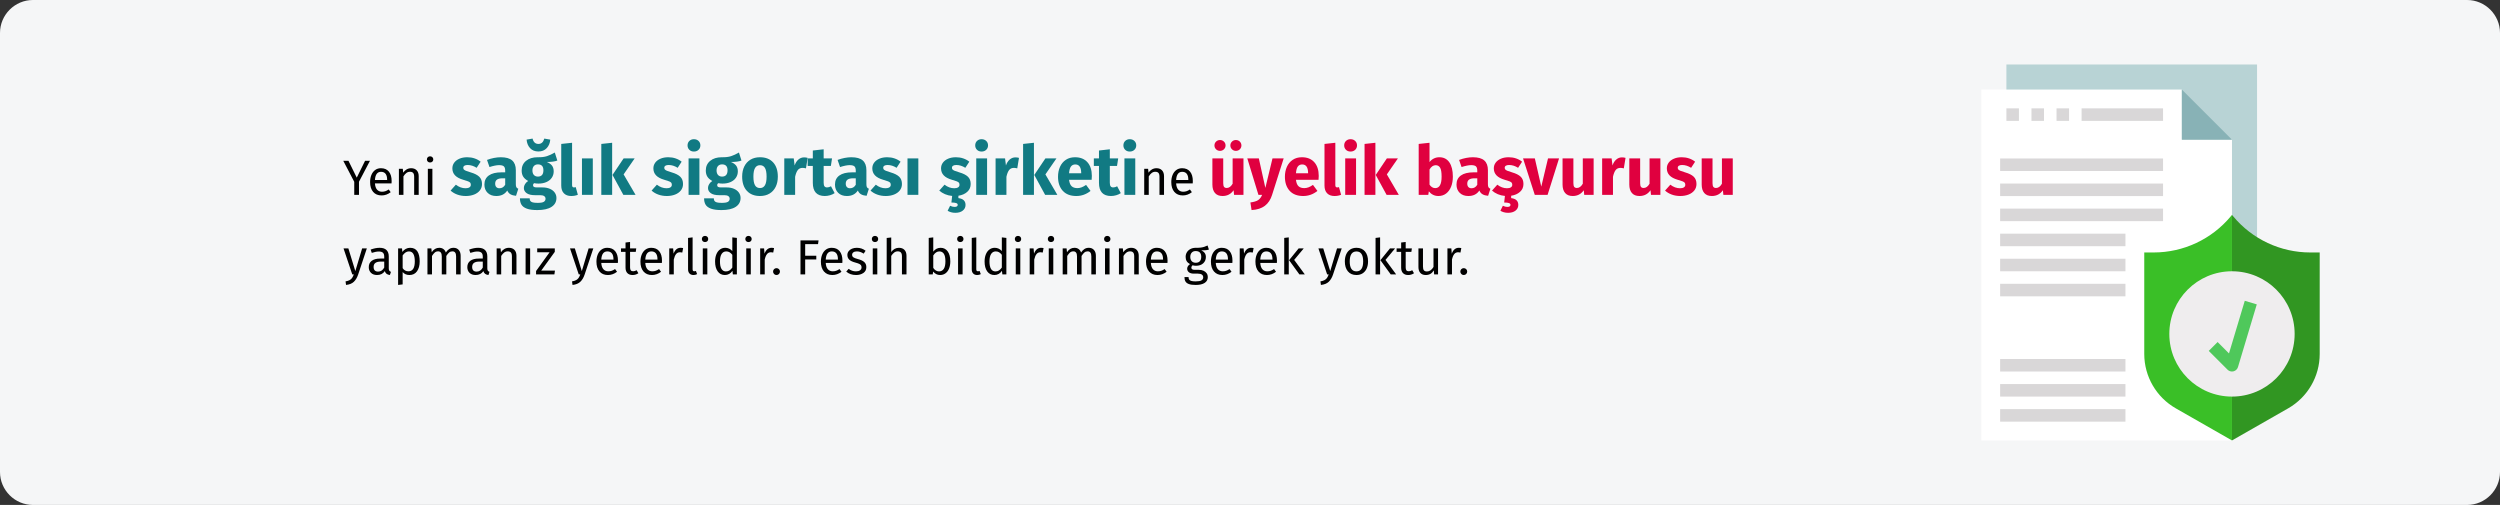 <?xml version="1.0" encoding="UTF-8"?>
<svg xmlns="http://www.w3.org/2000/svg" xmlns:xlink="http://www.w3.org/1999/xlink" width="911px" height="184px" viewBox="0 0 911 184" version="1.1">
  <rect x="0" y="0" width="911" height="184" fill="#333333" stroke="none"/>
  <title>krankenkasse-wechseln-wechsel-und-fristen-tr</title>
  <g id="Page-1" stroke="none" stroke-width="1" fill="none" fill-rule="evenodd">
    <g id="vorlage" transform="translate(1, -29331)" fill-rule="nonzero">
      <g id="krankenkasse-wechseln-wechsel-und-fristen-tr" transform="translate(-1, 29331)">
        <path d="M12,0 L899,0 C905.6,0 911,5.4 911,12 L911,172 C911,178.6 905.6,184 899,184 L12,184 C5.4,184 0,178.6 0,172 L0,12 C0,5.4 5.4,0 12,0 Z" id="path-1" fill="#F5F6F7"></path>
        <g id="document-2" transform="translate(722, 23.5)">
          <polygon id="Path" fill="#B8D3D5" points="9.133 0 100.467 0 100.467 125.583 9.133 125.583"></polygon>
          <polygon id="Path" fill="#FFFFFF" points="91.333 137 0 137 0 9.133 73.067 9.133 73.067 27.4 91.333 27.4"></polygon>
          <polygon id="Path" fill="#88B2B6" points="91.333 27.4 73.067 9.133 73.067 27.4"></polygon>
          <path d="M91.333,54.8 L91.795,55.355 C98.736,63.685 109.02,68.5 119.862,68.5 L123.3,68.5 L123.3,105.483 C123.3,113.678 118.909,121.243 111.794,125.307 L91.333,137" id="Path" fill="#319622"></path>
          <path d="M91.333,137 L70.873,125.307 C63.757,121.243 59.367,113.676 59.367,105.483 L59.367,68.5 L62.805,68.5 C73.646,68.5 83.93,63.685 90.872,55.355 L91.333,54.8" id="Path" fill="#3ABF27"></path>
          <path d="M114.167,98.183 C114.167,110.794 103.944,121.017 91.333,121.017 C78.723,121.017 68.5,110.794 68.5,98.183 C68.5,85.573 78.723,75.35 91.333,75.35 C103.944,75.35 114.167,85.573 114.167,98.183 Z" id="Path" fill="#EFEDEE"></path>
          <g id="Group" transform="translate(6.85, 15.983)">
            <path d="M84.483,95.9 C83.885,95.9 83.3,95.665 82.869,95.231 L76.019,88.381 L79.248,85.152 L83.394,89.299 L89.146,70.128 L93.521,71.439 L86.671,94.272 C86.438,95.042 85.821,95.635 85.041,95.832 C84.856,95.878 84.668,95.9 84.483,95.9 L84.483,95.9 Z" id="Path" fill="#4FC85B"></path>
            <polygon id="Path" fill="#D9D7D8" points="0 18.267 59.367 18.267 59.367 22.833 0 22.833"></polygon>
            <polygon id="Path" fill="#D9D7D8" points="0 27.4 59.367 27.4 59.367 31.967 0 31.967"></polygon>
            <polygon id="Path" fill="#D9D7D8" points="0 36.533 59.367 36.533 59.367 41.1 0 41.1"></polygon>
            <polygon id="Path" fill="#D9D7D8" points="0 45.667 45.667 45.667 45.667 50.233 0 50.233"></polygon>
            <polygon id="Path" fill="#D9D7D8" points="0 54.8 45.667 54.8 45.667 59.367 0 59.367"></polygon>
            <polygon id="Path" fill="#D9D7D8" points="0 63.933 45.667 63.933 45.667 68.5 0 68.5"></polygon>
            <polygon id="Path" fill="#D9D7D8" points="0 91.333 45.667 91.333 45.667 95.9 0 95.9"></polygon>
            <polygon id="Path" fill="#D9D7D8" points="0 100.467 45.667 100.467 45.667 105.033 0 105.033"></polygon>
            <polygon id="Path" fill="#D9D7D8" points="0 109.6 45.667 109.6 45.667 114.167 0 114.167"></polygon>
            <polygon id="Path" fill="#D9D7D8" points="2.283 0 6.85 0 6.85 4.567 2.283 4.567"></polygon>
            <polygon id="Path" fill="#D9D7D8" points="11.417 0 15.983 0 15.983 4.567 11.417 4.567"></polygon>
            <polygon id="Path" fill="#D9D7D8" points="20.55 0 25.117 0 25.117 4.567 20.55 4.567"></polygon>
            <polygon id="Path" fill="#D9D7D8" points="29.683 0 59.367 0 59.367 4.567 29.683 4.567"></polygon>
          </g>
        </g>
        <g id="Yeni-sağlık-sigortas" transform="translate(125.09, 50.5)">
          <polygon id="Path" fill="#000000" points="9.72 8.098 5.724 15.73 5.724 20.5 3.996 20.5 3.996 15.748 2.84217094e-14 8.098 1.89 8.098 4.914 14.236 7.938 8.098"></polygon>
          <path d="M17.622,15.478 C17.622,15.754 17.61,16.036 17.586,16.324 L11.538,16.324 C11.61,17.368 11.874,18.136 12.33,18.628 C12.786,19.12 13.374,19.366 14.094,19.366 C14.55,19.366 14.97,19.3 15.354,19.168 C15.738,19.036 16.14,18.826 16.56,18.538 L17.28,19.528 C16.272,20.32 15.168,20.716 13.968,20.716 C12.648,20.716 11.619,20.284 10.881,19.42 C10.143,18.556 9.774,17.368 9.774,15.856 C9.774,14.872 9.933,13.999 10.251,13.237 C10.569,12.475 11.025,11.878 11.619,11.446 C12.213,11.014 12.912,10.798 13.716,10.798 C14.976,10.798 15.942,11.212 16.614,12.04 C17.286,12.868 17.622,14.014 17.622,15.478 Z M15.984,14.992 C15.984,14.056 15.798,13.342 15.426,12.85 C15.054,12.358 14.496,12.112 13.752,12.112 C12.396,12.112 11.658,13.108 11.538,15.1 L15.984,15.1 L15.984,14.992 Z" id="Shape" fill="#000000"></path>
          <path d="M24.732,10.798 C25.596,10.798 26.271,11.056 26.757,11.572 C27.243,12.088 27.486,12.796 27.486,13.696 L27.486,20.5 L25.83,20.5 L25.83,13.93 C25.83,13.258 25.704,12.784 25.452,12.508 C25.2,12.232 24.828,12.094 24.336,12.094 C23.832,12.094 23.388,12.238 23.004,12.526 C22.62,12.814 22.26,13.228 21.924,13.768 L21.924,20.5 L20.268,20.5 L20.268,11.014 L21.69,11.014 L21.834,12.418 C22.17,11.914 22.587,11.518 23.085,11.23 C23.583,10.942 24.132,10.798 24.732,10.798 Z" id="Path" fill="#000000"></path>
          <path d="M32.472,11.014 L32.472,20.5 L30.816,20.5 L30.816,11.014 L32.472,11.014 Z M31.626,6.46 C31.974,6.46 32.256,6.568 32.472,6.784 C32.688,7 32.796,7.27 32.796,7.594 C32.796,7.918 32.688,8.185 32.472,8.395 C32.256,8.605 31.974,8.71 31.626,8.71 C31.29,8.71 31.014,8.605 30.798,8.395 C30.582,8.185 30.474,7.918 30.474,7.594 C30.474,7.27 30.582,7 30.798,6.784 C31.014,6.568 31.29,6.46 31.626,6.46 Z" id="Shape" fill="#000000"></path>
          <path d="M45.177,6.8 C46.127,6.8 47.019,6.942 47.852,7.225 C48.685,7.508 49.419,7.908 50.052,8.425 L48.602,10.65 C47.519,9.967 46.427,9.625 45.327,9.625 C44.81,9.625 44.414,9.713 44.139,9.887 C43.864,10.062 43.727,10.308 43.727,10.625 C43.727,10.875 43.789,11.079 43.914,11.238 C44.039,11.396 44.294,11.558 44.677,11.725 C45.06,11.892 45.652,12.092 46.452,12.325 C47.835,12.725 48.864,13.246 49.539,13.887 C50.215,14.529 50.552,15.417 50.552,16.55 C50.552,17.45 50.294,18.229 49.777,18.887 C49.26,19.546 48.552,20.05 47.652,20.4 C46.752,20.75 45.752,20.925 44.652,20.925 C43.535,20.925 42.498,20.75 41.539,20.4 C40.581,20.05 39.769,19.567 39.102,18.95 L41.027,16.8 C42.144,17.667 43.319,18.1 44.552,18.1 C45.152,18.1 45.623,17.992 45.965,17.775 C46.306,17.558 46.477,17.25 46.477,16.85 C46.477,16.533 46.41,16.283 46.277,16.1 C46.144,15.917 45.885,15.746 45.502,15.588 C45.119,15.429 44.51,15.233 43.677,15 C42.36,14.617 41.377,14.083 40.727,13.4 C40.077,12.717 39.752,11.867 39.752,10.85 C39.752,10.083 39.973,9.396 40.414,8.787 C40.856,8.179 41.489,7.696 42.315,7.338 C43.139,6.979 44.094,6.8 45.177,6.8 Z" id="Path" fill="#117A83"></path>
          <path d="M62.877,16.65 C62.877,17.15 62.948,17.517 63.09,17.75 C63.231,17.983 63.46,18.158 63.777,18.275 L62.952,20.85 C62.135,20.783 61.469,20.604 60.952,20.312 C60.435,20.021 60.035,19.558 59.752,18.925 C58.885,20.258 57.552,20.925 55.752,20.925 C54.435,20.925 53.385,20.542 52.602,19.775 C51.819,19.008 51.427,18.008 51.427,16.775 C51.427,15.325 51.96,14.217 53.027,13.45 C54.094,12.683 55.635,12.3 57.652,12.3 L59.002,12.3 L59.002,11.725 C59.002,10.942 58.835,10.404 58.502,10.113 C58.169,9.821 57.585,9.675 56.752,9.675 C56.319,9.675 55.794,9.738 55.177,9.863 C54.56,9.988 53.927,10.158 53.277,10.375 L52.377,7.775 C53.21,7.458 54.065,7.217 54.94,7.05 C55.815,6.883 56.627,6.8 57.377,6.8 C59.277,6.8 60.669,7.192 61.552,7.975 C62.435,8.758 62.877,9.933 62.877,11.5 L62.877,16.65 Z M56.902,18.1 C57.802,18.1 58.502,17.675 59.002,16.825 L59.002,14.475 L58.027,14.475 C57.127,14.475 56.456,14.633 56.014,14.95 C55.573,15.267 55.352,15.758 55.352,16.425 C55.352,16.958 55.489,17.371 55.764,17.663 C56.039,17.954 56.419,18.1 56.902,18.1 Z" id="Shape" fill="#117A83"></path>
          <path d="M78.002,8 C77.135,8.35 75.86,8.525 74.177,8.525 C75.044,8.892 75.677,9.342 76.077,9.875 C76.477,10.408 76.677,11.1 76.677,11.95 C76.677,12.8 76.452,13.562 76.002,14.238 C75.552,14.912 74.906,15.442 74.064,15.825 C73.223,16.208 72.235,16.4 71.102,16.4 C70.569,16.4 70.06,16.35 69.577,16.25 C69.444,16.317 69.34,16.421 69.264,16.562 C69.189,16.704 69.152,16.85 69.152,17 C69.152,17.25 69.248,17.446 69.439,17.587 C69.631,17.729 70.019,17.8 70.602,17.8 L72.602,17.8 C73.619,17.8 74.51,17.967 75.277,18.3 C76.044,18.633 76.635,19.092 77.052,19.675 C77.469,20.258 77.677,20.917 77.677,21.65 C77.677,23.033 77.081,24.113 75.889,24.887 C74.698,25.663 72.977,26.05 70.727,26.05 C69.11,26.05 67.835,25.879 66.902,25.538 C65.969,25.196 65.314,24.717 64.939,24.1 C64.564,23.483 64.377,22.708 64.377,21.775 L67.927,21.775 C67.927,22.175 68.006,22.492 68.165,22.725 C68.323,22.958 68.61,23.133 69.027,23.25 C69.444,23.367 70.044,23.425 70.827,23.425 C71.91,23.425 72.66,23.296 73.077,23.038 C73.494,22.779 73.702,22.408 73.702,21.925 C73.702,21.525 73.544,21.208 73.227,20.975 C72.91,20.742 72.435,20.625 71.802,20.625 L69.877,20.625 C68.51,20.625 67.49,20.379 66.814,19.887 C66.139,19.396 65.802,18.767 65.802,18 C65.802,17.517 65.944,17.046 66.227,16.587 C66.51,16.129 66.894,15.75 67.377,15.45 C66.544,15 65.939,14.471 65.564,13.863 C65.189,13.254 65.002,12.517 65.002,11.65 C65.002,10.167 65.535,8.988 66.602,8.113 C67.669,7.237 69.077,6.8 70.827,6.8 C72.16,6.833 73.29,6.7 74.215,6.4 C75.139,6.1 76.094,5.658 77.077,5.075 L78.002,8 Z M70.927,9.4 C70.31,9.4 69.823,9.596 69.465,9.988 C69.106,10.379 68.927,10.917 68.927,11.6 C68.927,12.317 69.106,12.871 69.465,13.262 C69.823,13.654 70.31,13.85 70.927,13.85 C71.577,13.85 72.073,13.658 72.415,13.275 C72.756,12.892 72.927,12.317 72.927,11.55 C72.927,10.117 72.26,9.4 70.927,9.4 Z M71.102,4.7 C69.835,4.7 68.827,4.296 68.077,3.487 C67.327,2.679 66.902,1.642 66.802,0.375 L68.977,0 C69.294,1.3 70.002,1.95 71.102,1.95 C72.185,1.95 72.902,1.3 73.252,0 L75.427,0.375 C75.327,1.625 74.898,2.658 74.139,3.475 C73.381,4.292 72.369,4.7 71.102,4.7 Z" id="Shape" fill="#117A83"></path>
          <path d="M83.077,20.925 C81.927,20.925 81.031,20.596 80.389,19.938 C79.748,19.279 79.427,18.342 79.427,17.125 L79.427,1.95 L83.377,1.525 L83.377,16.975 C83.377,17.525 83.602,17.8 84.052,17.8 C84.285,17.8 84.502,17.758 84.702,17.675 L85.477,20.475 C84.76,20.775 83.96,20.925 83.077,20.925 Z" id="Path" fill="#117A83"></path>
          <polygon id="Path" fill="#117A83" points="90.927 7.225 90.927 20.5 86.977 20.5 86.977 7.225"></polygon>
          <path d="M97.977,1.525 L97.977,20.5 L94.027,20.5 L94.027,1.95 L97.977,1.525 Z M106.177,7.225 L102.152,13.05 L106.502,20.5 L102.052,20.5 L98.102,13.25 L102.152,7.225 L106.177,7.225 Z" id="Shape" fill="#117A83"></path>
          <path d="M118.427,6.8 C119.377,6.8 120.269,6.942 121.102,7.225 C121.935,7.508 122.669,7.908 123.302,8.425 L121.852,10.65 C120.769,9.967 119.677,9.625 118.577,9.625 C118.06,9.625 117.665,9.713 117.389,9.887 C117.115,10.062 116.977,10.308 116.977,10.625 C116.977,10.875 117.04,11.079 117.165,11.238 C117.29,11.396 117.544,11.558 117.927,11.725 C118.31,11.892 118.902,12.092 119.702,12.325 C121.085,12.725 122.115,13.246 122.79,13.887 C123.465,14.529 123.802,15.417 123.802,16.55 C123.802,17.45 123.544,18.229 123.027,18.887 C122.51,19.546 121.802,20.05 120.902,20.4 C120.002,20.75 119.002,20.925 117.902,20.925 C116.785,20.925 115.748,20.75 114.79,20.4 C113.831,20.05 113.019,19.567 112.352,18.95 L114.277,16.8 C115.394,17.667 116.569,18.1 117.802,18.1 C118.402,18.1 118.873,17.992 119.215,17.775 C119.556,17.558 119.727,17.25 119.727,16.85 C119.727,16.533 119.66,16.283 119.527,16.1 C119.394,15.917 119.135,15.746 118.752,15.588 C118.369,15.429 117.76,15.233 116.927,15 C115.61,14.617 114.627,14.083 113.977,13.4 C113.327,12.717 113.002,11.867 113.002,10.85 C113.002,10.083 113.223,9.396 113.665,8.787 C114.106,8.179 114.74,7.696 115.564,7.338 C116.389,6.979 117.344,6.8 118.427,6.8 Z" id="Path" fill="#117A83"></path>
          <path d="M129.777,7.225 L129.777,20.5 L125.827,20.5 L125.827,7.225 L129.777,7.225 Z M127.777,0.225 C128.46,0.225 129.023,0.438 129.464,0.863 C129.906,1.288 130.127,1.825 130.127,2.475 C130.127,3.125 129.906,3.663 129.464,4.088 C129.023,4.513 128.46,4.725 127.777,4.725 C127.094,4.725 126.535,4.513 126.102,4.088 C125.669,3.663 125.452,3.125 125.452,2.475 C125.452,1.825 125.669,1.288 126.102,0.863 C126.535,0.438 127.094,0.225 127.777,0.225 Z" id="Shape" fill="#117A83"></path>
          <path d="M145.102,8 C144.235,8.35 142.96,8.525 141.277,8.525 C142.144,8.892 142.777,9.342 143.177,9.875 C143.577,10.408 143.777,11.1 143.777,11.95 C143.777,12.8 143.552,13.562 143.102,14.238 C142.652,14.912 142.006,15.442 141.165,15.825 C140.323,16.208 139.335,16.4 138.202,16.4 C137.669,16.4 137.16,16.35 136.677,16.25 C136.544,16.317 136.44,16.421 136.364,16.562 C136.29,16.704 136.252,16.85 136.252,17 C136.252,17.25 136.348,17.446 136.54,17.587 C136.731,17.729 137.119,17.8 137.702,17.8 L139.702,17.8 C140.719,17.8 141.61,17.967 142.377,18.3 C143.144,18.633 143.735,19.092 144.152,19.675 C144.569,20.258 144.777,20.917 144.777,21.65 C144.777,23.033 144.181,24.113 142.989,24.887 C141.798,25.663 140.077,26.05 137.827,26.05 C136.21,26.05 134.935,25.879 134.002,25.538 C133.069,25.196 132.415,24.717 132.04,24.1 C131.665,23.483 131.477,22.708 131.477,21.775 L135.027,21.775 C135.027,22.175 135.106,22.492 135.264,22.725 C135.423,22.958 135.71,23.133 136.127,23.25 C136.544,23.367 137.144,23.425 137.927,23.425 C139.01,23.425 139.76,23.296 140.177,23.038 C140.594,22.779 140.802,22.408 140.802,21.925 C140.802,21.525 140.644,21.208 140.327,20.975 C140.01,20.742 139.535,20.625 138.902,20.625 L136.977,20.625 C135.61,20.625 134.589,20.379 133.915,19.887 C133.239,19.396 132.902,18.767 132.902,18 C132.902,17.517 133.044,17.046 133.327,16.587 C133.61,16.129 133.994,15.75 134.477,15.45 C133.644,15 133.04,14.471 132.665,13.863 C132.29,13.254 132.102,12.517 132.102,11.65 C132.102,10.167 132.635,8.988 133.702,8.113 C134.769,7.237 136.177,6.8 137.927,6.8 C139.26,6.833 140.389,6.7 141.315,6.4 C142.239,6.1 143.194,5.658 144.177,5.075 L145.102,8 Z M138.027,9.4 C137.41,9.4 136.923,9.596 136.565,9.988 C136.206,10.379 136.027,10.917 136.027,11.6 C136.027,12.317 136.206,12.871 136.565,13.262 C136.923,13.654 137.41,13.85 138.027,13.85 C138.677,13.85 139.173,13.658 139.514,13.275 C139.856,12.892 140.027,12.317 140.027,11.55 C140.027,10.117 139.36,9.4 138.027,9.4 Z" id="Shape" fill="#117A83"></path>
          <path d="M151.852,6.8 C153.885,6.8 155.477,7.421 156.627,8.662 C157.777,9.904 158.352,11.642 158.352,13.875 C158.352,15.292 158.089,16.529 157.565,17.587 C157.04,18.646 156.29,19.467 155.315,20.05 C154.339,20.633 153.185,20.925 151.852,20.925 C149.835,20.925 148.248,20.304 147.089,19.062 C145.931,17.821 145.352,16.083 145.352,13.85 C145.352,12.433 145.614,11.196 146.139,10.137 C146.665,9.079 147.415,8.258 148.389,7.675 C149.364,7.092 150.519,6.8 151.852,6.8 Z M151.852,9.7 C151.052,9.7 150.452,10.037 150.052,10.713 C149.652,11.387 149.452,12.433 149.452,13.85 C149.452,15.3 149.648,16.358 150.04,17.025 C150.431,17.692 151.035,18.025 151.852,18.025 C152.652,18.025 153.252,17.688 153.652,17.012 C154.052,16.337 154.252,15.292 154.252,13.875 C154.252,12.425 154.056,11.367 153.665,10.7 C153.273,10.033 152.669,9.7 151.852,9.7 Z" id="Shape" fill="#117A83"></path>
          <path d="M167.902,6.85 C168.385,6.85 168.827,6.908 169.227,7.025 L168.602,10.85 C168.102,10.733 167.702,10.675 167.402,10.675 C166.619,10.675 166.023,10.946 165.614,11.488 C165.206,12.029 164.885,12.842 164.652,13.925 L164.652,20.5 L160.702,20.5 L160.702,7.225 L164.152,7.225 L164.477,9.8 C164.777,8.883 165.231,8.162 165.839,7.638 C166.448,7.112 167.135,6.85 167.902,6.85 Z" id="Path" fill="#117A83"></path>
          <path d="M179.052,19.875 C178.569,20.208 178.006,20.467 177.364,20.65 C176.723,20.833 176.085,20.925 175.452,20.925 C172.552,20.908 171.102,19.308 171.102,16.125 L171.102,9.975 L169.227,9.975 L169.227,7.225 L171.102,7.225 L171.102,4.35 L175.052,3.9 L175.052,7.225 L178.102,7.225 L177.677,9.975 L175.052,9.975 L175.052,16.075 C175.052,16.692 175.152,17.133 175.352,17.4 C175.552,17.667 175.869,17.8 176.302,17.8 C176.752,17.8 177.227,17.658 177.727,17.375 L179.052,19.875 Z" id="Path" fill="#117A83"></path>
          <path d="M190.627,16.65 C190.627,17.15 190.698,17.517 190.839,17.75 C190.981,17.983 191.21,18.158 191.527,18.275 L190.702,20.85 C189.885,20.783 189.219,20.604 188.702,20.312 C188.185,20.021 187.785,19.558 187.502,18.925 C186.635,20.258 185.302,20.925 183.502,20.925 C182.185,20.925 181.135,20.542 180.352,19.775 C179.569,19.008 179.177,18.008 179.177,16.775 C179.177,15.325 179.71,14.217 180.777,13.45 C181.844,12.683 183.385,12.3 185.402,12.3 L186.752,12.3 L186.752,11.725 C186.752,10.942 186.585,10.404 186.252,10.113 C185.919,9.821 185.335,9.675 184.502,9.675 C184.069,9.675 183.544,9.738 182.927,9.863 C182.31,9.988 181.677,10.158 181.027,10.375 L180.127,7.775 C180.96,7.458 181.815,7.217 182.69,7.05 C183.565,6.883 184.377,6.8 185.127,6.8 C187.027,6.8 188.419,7.192 189.302,7.975 C190.185,8.758 190.627,9.933 190.627,11.5 L190.627,16.65 Z M184.652,18.1 C185.552,18.1 186.252,17.675 186.752,16.825 L186.752,14.475 L185.777,14.475 C184.877,14.475 184.206,14.633 183.764,14.95 C183.323,15.267 183.102,15.758 183.102,16.425 C183.102,16.958 183.239,17.371 183.514,17.663 C183.79,17.954 184.169,18.1 184.652,18.1 Z" id="Shape" fill="#117A83"></path>
          <path d="M198.202,6.8 C199.152,6.8 200.044,6.942 200.877,7.225 C201.71,7.508 202.444,7.908 203.077,8.425 L201.627,10.65 C200.544,9.967 199.452,9.625 198.352,9.625 C197.835,9.625 197.44,9.713 197.165,9.887 C196.889,10.062 196.752,10.308 196.752,10.625 C196.752,10.875 196.815,11.079 196.94,11.238 C197.065,11.396 197.319,11.558 197.702,11.725 C198.085,11.892 198.677,12.092 199.477,12.325 C200.86,12.725 201.889,13.246 202.565,13.887 C203.239,14.529 203.577,15.417 203.577,16.55 C203.577,17.45 203.319,18.229 202.802,18.887 C202.285,19.546 201.577,20.05 200.677,20.4 C199.777,20.75 198.777,20.925 197.677,20.925 C196.56,20.925 195.523,20.75 194.565,20.4 C193.606,20.05 192.794,19.567 192.127,18.95 L194.052,16.8 C195.169,17.667 196.344,18.1 197.577,18.1 C198.177,18.1 198.648,17.992 198.989,17.775 C199.331,17.558 199.502,17.25 199.502,16.85 C199.502,16.533 199.435,16.283 199.302,16.1 C199.169,15.917 198.91,15.746 198.527,15.588 C198.144,15.429 197.535,15.233 196.702,15 C195.385,14.617 194.402,14.083 193.752,13.4 C193.102,12.717 192.777,11.867 192.777,10.85 C192.777,10.083 192.998,9.396 193.44,8.787 C193.881,8.179 194.514,7.696 195.339,7.338 C196.165,6.979 197.119,6.8 198.202,6.8 Z" id="Path" fill="#117A83"></path>
          <polygon id="Path" fill="#117A83" points="209.552 7.225 209.552 20.5 205.602 20.5 205.602 7.225"></polygon>
          <path d="M228.627,16.55 C228.627,17.7 228.214,18.65 227.389,19.4 C226.565,20.15 225.485,20.625 224.152,20.825 L224.152,21.7 C225.035,21.8 225.69,22.062 226.114,22.488 C226.54,22.913 226.752,23.475 226.752,24.175 C226.752,25.025 226.415,25.717 225.739,26.25 C225.065,26.783 224.16,27.05 223.027,27.05 C222.46,27.05 221.935,26.979 221.452,26.837 C220.969,26.696 220.56,26.517 220.227,26.3 L221.127,24.475 C221.694,24.758 222.227,24.9 222.727,24.9 C223.51,24.9 223.902,24.65 223.902,24.15 C223.902,23.85 223.719,23.633 223.352,23.5 C222.985,23.367 222.402,23.3 221.602,23.3 L221.877,20.9 C220.944,20.817 220.077,20.604 219.277,20.262 C218.477,19.921 217.777,19.483 217.177,18.95 L219.102,16.8 C220.219,17.667 221.394,18.1 222.627,18.1 C223.227,18.1 223.698,17.992 224.04,17.775 C224.381,17.558 224.552,17.25 224.552,16.85 C224.552,16.533 224.485,16.283 224.352,16.1 C224.219,15.917 223.96,15.746 223.577,15.588 C223.194,15.429 222.585,15.233 221.752,15 C220.435,14.617 219.452,14.083 218.802,13.4 C218.152,12.717 217.827,11.867 217.827,10.85 C217.827,10.083 218.048,9.396 218.489,8.787 C218.931,8.179 219.565,7.696 220.389,7.338 C221.214,6.979 222.169,6.8 223.252,6.8 C224.202,6.8 225.094,6.942 225.927,7.225 C226.76,7.508 227.494,7.908 228.127,8.425 L226.677,10.65 C225.594,9.967 224.502,9.625 223.402,9.625 C222.885,9.625 222.489,9.713 222.214,9.887 C221.94,10.062 221.802,10.308 221.802,10.625 C221.802,10.875 221.864,11.079 221.989,11.238 C222.114,11.396 222.369,11.558 222.752,11.725 C223.135,11.892 223.727,12.092 224.527,12.325 C225.91,12.725 226.94,13.246 227.614,13.887 C228.29,14.529 228.627,15.417 228.627,16.55 Z" id="Path" fill="#117A83"></path>
          <path d="M234.602,7.225 L234.602,20.5 L230.652,20.5 L230.652,7.225 L234.602,7.225 Z M232.602,0.225 C233.285,0.225 233.848,0.438 234.29,0.863 C234.731,1.288 234.952,1.825 234.952,2.475 C234.952,3.125 234.731,3.663 234.29,4.088 C233.848,4.513 233.285,4.725 232.602,4.725 C231.919,4.725 231.36,4.513 230.927,4.088 C230.494,3.663 230.277,3.125 230.277,2.475 C230.277,1.825 230.494,1.288 230.927,0.863 C231.36,0.438 231.919,0.225 232.602,0.225 Z" id="Shape" fill="#117A83"></path>
          <path d="M244.902,6.85 C245.385,6.85 245.827,6.908 246.227,7.025 L245.602,10.85 C245.102,10.733 244.702,10.675 244.402,10.675 C243.619,10.675 243.023,10.946 242.614,11.488 C242.206,12.029 241.885,12.842 241.652,13.925 L241.652,20.5 L237.702,20.5 L237.702,7.225 L241.152,7.225 L241.477,9.8 C241.777,8.883 242.231,8.162 242.839,7.638 C243.448,7.112 244.135,6.85 244.902,6.85 Z" id="Path" fill="#117A83"></path>
          <path d="M251.677,1.525 L251.677,20.5 L247.727,20.5 L247.727,1.95 L251.677,1.525 Z M259.877,7.225 L255.852,13.05 L260.202,20.5 L255.752,20.5 L251.802,13.25 L255.852,7.225 L259.877,7.225 Z" id="Shape" fill="#117A83"></path>
          <path d="M272.777,13.6 C272.777,14.15 272.752,14.625 272.702,15.025 L264.477,15.025 C264.61,16.142 264.927,16.925 265.427,17.375 C265.927,17.825 266.619,18.05 267.502,18.05 C268.035,18.05 268.552,17.954 269.052,17.762 C269.552,17.571 270.094,17.275 270.677,16.875 L272.302,19.075 C270.752,20.308 269.027,20.925 267.127,20.925 C264.977,20.925 263.327,20.292 262.177,19.025 C261.027,17.758 260.452,16.058 260.452,13.925 C260.452,12.575 260.694,11.363 261.177,10.287 C261.66,9.213 262.369,8.363 263.302,7.737 C264.235,7.112 265.352,6.8 266.652,6.8 C268.569,6.8 270.069,7.4 271.152,8.6 C272.235,9.8 272.777,11.467 272.777,13.6 Z M268.902,12.475 C268.869,10.442 268.152,9.425 266.752,9.425 C266.069,9.425 265.539,9.675 265.164,10.175 C264.789,10.675 264.56,11.5 264.477,12.65 L268.902,12.65 L268.902,12.475 Z" id="Shape" fill="#117A83"></path>
          <path d="M283.327,19.875 C282.844,20.208 282.281,20.467 281.639,20.65 C280.998,20.833 280.36,20.925 279.727,20.925 C276.827,20.908 275.377,19.308 275.377,16.125 L275.377,9.975 L273.502,9.975 L273.502,7.225 L275.377,7.225 L275.377,4.35 L279.327,3.9 L279.327,7.225 L282.377,7.225 L281.952,9.975 L279.327,9.975 L279.327,16.075 C279.327,16.692 279.427,17.133 279.627,17.4 C279.827,17.667 280.144,17.8 280.577,17.8 C281.027,17.8 281.502,17.658 282.002,17.375 L283.327,19.875 Z" id="Path" fill="#117A83"></path>
          <path d="M288.602,7.225 L288.602,20.5 L284.652,20.5 L284.652,7.225 L288.602,7.225 Z M286.602,0.225 C287.285,0.225 287.848,0.438 288.289,0.863 C288.731,1.288 288.952,1.825 288.952,2.475 C288.952,3.125 288.731,3.663 288.289,4.088 C287.848,4.513 287.285,4.725 286.602,4.725 C285.919,4.725 285.36,4.513 284.927,4.088 C284.494,3.663 284.277,3.125 284.277,2.475 C284.277,1.825 284.494,1.288 284.927,0.863 C285.36,0.438 285.919,0.225 286.602,0.225 Z" id="Shape" fill="#117A83"></path>
          <path d="M296.326,10.798 C297.19,10.798 297.865,11.056 298.351,11.572 C298.837,12.088 299.08,12.796 299.08,13.696 L299.08,20.5 L297.424,20.5 L297.424,13.93 C297.424,13.258 297.298,12.784 297.046,12.508 C296.794,12.232 296.422,12.094 295.93,12.094 C295.426,12.094 294.982,12.238 294.598,12.526 C294.214,12.814 293.854,13.228 293.518,13.768 L293.518,20.5 L291.862,20.5 L291.862,11.014 L293.284,11.014 L293.428,12.418 C293.764,11.914 294.181,11.518 294.679,11.23 C295.177,10.942 295.726,10.798 296.326,10.798 Z" id="Path" fill="#000000"></path>
          <path d="M309.574,15.478 C309.574,15.754 309.562,16.036 309.538,16.324 L303.49,16.324 C303.562,17.368 303.826,18.136 304.282,18.628 C304.738,19.12 305.326,19.366 306.046,19.366 C306.502,19.366 306.922,19.3 307.306,19.168 C307.69,19.036 308.092,18.826 308.512,18.538 L309.232,19.528 C308.224,20.32 307.12,20.716 305.92,20.716 C304.6,20.716 303.571,20.284 302.833,19.42 C302.095,18.556 301.726,17.368 301.726,15.856 C301.726,14.872 301.885,13.999 302.203,13.237 C302.521,12.475 302.977,11.878 303.571,11.446 C304.165,11.014 304.864,10.798 305.668,10.798 C306.928,10.798 307.894,11.212 308.566,12.04 C309.238,12.868 309.574,14.014 309.574,15.478 Z M307.936,14.992 C307.936,14.056 307.75,13.342 307.378,12.85 C307.006,12.358 306.448,12.112 305.704,12.112 C304.348,12.112 303.61,13.108 303.49,15.1 L307.936,15.1 L307.936,14.992 Z" id="Shape" fill="#000000"></path>
          <path d="M328.03,20.5 L324.605,20.5 L324.43,18.825 C323.463,20.225 322.122,20.925 320.405,20.925 C319.188,20.925 318.267,20.558 317.642,19.825 C317.017,19.092 316.705,18.067 316.705,16.75 L316.705,7.225 L320.655,7.225 L320.655,16.25 C320.655,16.9 320.759,17.354 320.967,17.613 C321.176,17.871 321.497,18 321.93,18 C322.763,18 323.48,17.483 324.08,16.45 L324.08,7.225 L328.03,7.225 L328.03,20.5 Z M319.48,0.525 C320.047,0.525 320.526,0.717 320.918,1.1 C321.309,1.483 321.505,1.95 321.505,2.5 C321.505,3.05 321.309,3.517 320.918,3.9 C320.526,4.283 320.047,4.475 319.48,4.475 C318.913,4.475 318.434,4.283 318.043,3.9 C317.651,3.517 317.455,3.05 317.455,2.5 C317.455,1.95 317.651,1.483 318.043,1.1 C318.434,0.717 318.913,0.525 319.48,0.525 Z M325.255,0.525 C325.838,0.525 326.322,0.717 326.705,1.1 C327.088,1.483 327.28,1.95 327.28,2.5 C327.28,3.05 327.088,3.517 326.705,3.9 C326.322,4.283 325.838,4.475 325.255,4.475 C324.705,4.475 324.234,4.283 323.842,3.9 C323.451,3.517 323.255,3.05 323.255,2.5 C323.255,1.95 323.451,1.483 323.842,1.1 C324.234,0.717 324.705,0.525 325.255,0.525 Z" id="Shape" fill="#E0003F"></path>
          <path d="M338.455,20.525 C337.922,22.242 337.051,23.562 335.842,24.488 C334.634,25.413 333.013,25.933 330.98,26.05 L330.555,23.275 C331.822,23.108 332.759,22.825 333.368,22.425 C333.976,22.025 334.463,21.383 334.83,20.5 L333.48,20.5 L329.43,7.225 L333.63,7.225 L336.005,17.975 L338.605,7.225 L342.68,7.225 L338.455,20.525 Z" id="Path" fill="#E0003F"></path>
          <path d="M355.455,13.6 C355.455,14.15 355.43,14.625 355.38,15.025 L347.155,15.025 C347.288,16.142 347.605,16.925 348.105,17.375 C348.605,17.825 349.297,18.05 350.18,18.05 C350.713,18.05 351.23,17.954 351.73,17.762 C352.23,17.571 352.772,17.275 353.355,16.875 L354.98,19.075 C353.43,20.308 351.705,20.925 349.805,20.925 C347.655,20.925 346.005,20.292 344.855,19.025 C343.705,17.758 343.13,16.058 343.13,13.925 C343.13,12.575 343.372,11.363 343.855,10.287 C344.338,9.213 345.047,8.363 345.98,7.737 C346.913,7.112 348.03,6.8 349.33,6.8 C351.247,6.8 352.747,7.4 353.83,8.6 C354.913,9.8 355.455,11.467 355.455,13.6 Z M351.58,12.475 C351.547,10.442 350.83,9.425 349.43,9.425 C348.747,9.425 348.217,9.675 347.842,10.175 C347.467,10.675 347.238,11.5 347.155,12.65 L351.58,12.65 L351.58,12.475 Z" id="Shape" fill="#E0003F"></path>
          <path d="M361.205,20.925 C360.055,20.925 359.159,20.596 358.517,19.938 C357.876,19.279 357.555,18.342 357.555,17.125 L357.555,1.95 L361.505,1.525 L361.505,16.975 C361.505,17.525 361.73,17.8 362.18,17.8 C362.413,17.8 362.63,17.758 362.83,17.675 L363.605,20.475 C362.888,20.775 362.088,20.925 361.205,20.925 Z" id="Path" fill="#E0003F"></path>
          <path d="M369.055,7.225 L369.055,20.5 L365.105,20.5 L365.105,7.225 L369.055,7.225 Z M367.055,0.225 C367.738,0.225 368.301,0.438 368.743,0.863 C369.184,1.288 369.405,1.825 369.405,2.475 C369.405,3.125 369.184,3.663 368.743,4.088 C368.301,4.513 367.738,4.725 367.055,4.725 C366.372,4.725 365.813,4.513 365.38,4.088 C364.947,3.663 364.73,3.125 364.73,2.475 C364.73,1.825 364.947,1.288 365.38,0.863 C365.813,0.438 366.372,0.225 367.055,0.225 Z" id="Shape" fill="#E0003F"></path>
          <path d="M376.105,1.525 L376.105,20.5 L372.155,20.5 L372.155,1.95 L376.105,1.525 Z M384.305,7.225 L380.28,13.05 L384.63,20.5 L380.18,20.5 L376.23,13.25 L380.28,7.225 L384.305,7.225 Z" id="Shape" fill="#E0003F"></path>
          <path d="M399.405,6.8 C400.988,6.8 402.205,7.421 403.055,8.662 C403.905,9.904 404.33,11.642 404.33,13.875 C404.33,15.242 404.118,16.458 403.692,17.525 C403.267,18.592 402.659,19.425 401.868,20.025 C401.076,20.625 400.138,20.925 399.055,20.925 C398.338,20.925 397.684,20.775 397.092,20.475 C396.501,20.175 395.997,19.758 395.58,19.225 L395.38,20.5 L391.88,20.5 L391.88,1.95 L395.83,1.525 L395.83,8.575 C396.23,8.025 396.743,7.592 397.368,7.275 C397.993,6.958 398.672,6.8 399.405,6.8 Z M397.905,18.05 C399.455,18.05 400.23,16.658 400.23,13.875 C400.23,12.292 400.047,11.2 399.68,10.6 C399.313,10 398.78,9.7 398.08,9.7 C397.197,9.7 396.447,10.217 395.83,11.25 L395.83,16.775 C396.08,17.175 396.384,17.488 396.743,17.712 C397.101,17.938 397.488,18.05 397.905,18.05 Z" id="Shape" fill="#E0003F"></path>
          <path d="M417.105,16.65 C417.105,17.15 417.176,17.517 417.317,17.75 C417.459,17.983 417.688,18.158 418.005,18.275 L417.18,20.85 C416.363,20.783 415.697,20.604 415.18,20.312 C414.663,20.021 414.263,19.558 413.98,18.925 C413.113,20.258 411.78,20.925 409.98,20.925 C408.663,20.925 407.613,20.542 406.83,19.775 C406.047,19.008 405.655,18.008 405.655,16.775 C405.655,15.325 406.188,14.217 407.255,13.45 C408.322,12.683 409.863,12.3 411.88,12.3 L413.23,12.3 L413.23,11.725 C413.23,10.942 413.063,10.404 412.73,10.113 C412.397,9.821 411.813,9.675 410.98,9.675 C410.547,9.675 410.022,9.738 409.405,9.863 C408.788,9.988 408.155,10.158 407.505,10.375 L406.605,7.775 C407.438,7.458 408.293,7.217 409.168,7.05 C410.043,6.883 410.855,6.8 411.605,6.8 C413.505,6.8 414.897,7.192 415.78,7.975 C416.663,8.758 417.105,9.933 417.105,11.5 L417.105,16.65 Z M411.13,18.1 C412.03,18.1 412.73,17.675 413.23,16.825 L413.23,14.475 L412.255,14.475 C411.355,14.475 410.684,14.633 410.243,14.95 C409.801,15.267 409.58,15.758 409.58,16.425 C409.58,16.958 409.717,17.371 409.993,17.663 C410.267,17.954 410.647,18.1 411.13,18.1 Z" id="Shape" fill="#E0003F"></path>
          <path d="M430.055,16.55 C430.055,17.7 429.642,18.65 428.817,19.4 C427.993,20.15 426.913,20.625 425.58,20.825 L425.58,21.7 C426.463,21.8 427.118,22.062 427.543,22.488 C427.967,22.913 428.18,23.475 428.18,24.175 C428.18,25.025 427.842,25.717 427.168,26.25 C426.493,26.783 425.588,27.05 424.455,27.05 C423.888,27.05 423.363,26.979 422.88,26.837 C422.397,26.696 421.988,26.517 421.655,26.3 L422.555,24.475 C423.122,24.758 423.655,24.9 424.155,24.9 C424.938,24.9 425.33,24.65 425.33,24.15 C425.33,23.85 425.147,23.633 424.78,23.5 C424.413,23.367 423.83,23.3 423.03,23.3 L423.305,20.9 C422.372,20.817 421.505,20.604 420.705,20.262 C419.905,19.921 419.205,19.483 418.605,18.95 L420.53,16.8 C421.647,17.667 422.822,18.1 424.055,18.1 C424.655,18.1 425.126,17.992 425.467,17.775 C425.809,17.558 425.98,17.25 425.98,16.85 C425.98,16.533 425.913,16.283 425.78,16.1 C425.647,15.917 425.388,15.746 425.005,15.588 C424.622,15.429 424.013,15.233 423.18,15 C421.863,14.617 420.88,14.083 420.23,13.4 C419.58,12.717 419.255,11.867 419.255,10.85 C419.255,10.083 419.476,9.396 419.918,8.787 C420.359,8.179 420.993,7.696 421.817,7.338 C422.642,6.979 423.597,6.8 424.68,6.8 C425.63,6.8 426.522,6.942 427.355,7.225 C428.188,7.508 428.922,7.908 429.555,8.425 L428.105,10.65 C427.022,9.967 425.93,9.625 424.83,9.625 C424.313,9.625 423.918,9.713 423.642,9.887 C423.368,10.062 423.23,10.308 423.23,10.625 C423.23,10.875 423.293,11.079 423.418,11.238 C423.543,11.396 423.797,11.558 424.18,11.725 C424.563,11.892 425.155,12.092 425.955,12.325 C427.338,12.725 428.368,13.246 429.043,13.887 C429.717,14.529 430.055,15.417 430.055,16.55 Z" id="Path" fill="#E0003F"></path>
          <polygon id="Path" fill="#E0003F" points="443.03 7.225 438.855 20.5 434.18 20.5 429.905 7.225 434.205 7.225 436.555 17.5 439.005 7.225"></polygon>
          <path d="M455.63,20.5 L452.205,20.5 L452.03,18.825 C451.063,20.225 449.722,20.925 448.005,20.925 C446.788,20.925 445.868,20.558 445.243,19.825 C444.618,19.092 444.305,18.067 444.305,16.75 L444.305,7.225 L448.255,7.225 L448.255,16.25 C448.255,16.9 448.359,17.354 448.567,17.613 C448.776,17.871 449.097,18 449.53,18 C450.363,18 451.08,17.483 451.68,16.45 L451.68,7.225 L455.63,7.225 L455.63,20.5 Z" id="Path" fill="#E0003F"></path>
          <path d="M465.93,6.85 C466.413,6.85 466.855,6.908 467.255,7.025 L466.63,10.85 C466.13,10.733 465.73,10.675 465.43,10.675 C464.647,10.675 464.051,10.946 463.642,11.488 C463.234,12.029 462.913,12.842 462.68,13.925 L462.68,20.5 L458.73,20.5 L458.73,7.225 L462.18,7.225 L462.505,9.8 C462.805,8.883 463.259,8.162 463.868,7.638 C464.476,7.112 465.163,6.85 465.93,6.85 Z" id="Path" fill="#E0003F"></path>
          <path d="M479.955,20.5 L476.53,20.5 L476.355,18.825 C475.388,20.225 474.047,20.925 472.33,20.925 C471.113,20.925 470.192,20.558 469.567,19.825 C468.942,19.092 468.63,18.067 468.63,16.75 L468.63,7.225 L472.58,7.225 L472.58,16.25 C472.58,16.9 472.684,17.354 472.892,17.613 C473.101,17.871 473.422,18 473.855,18 C474.688,18 475.405,17.483 476.005,16.45 L476.005,7.225 L479.955,7.225 L479.955,20.5 Z" id="Path" fill="#E0003F"></path>
          <path d="M487.73,6.8 C488.68,6.8 489.572,6.942 490.405,7.225 C491.238,7.508 491.972,7.908 492.605,8.425 L491.155,10.65 C490.072,9.967 488.98,9.625 487.88,9.625 C487.363,9.625 486.967,9.713 486.692,9.887 C486.418,10.062 486.28,10.308 486.28,10.625 C486.28,10.875 486.342,11.079 486.467,11.238 C486.592,11.396 486.847,11.558 487.23,11.725 C487.613,11.892 488.205,12.092 489.005,12.325 C490.388,12.725 491.418,13.246 492.092,13.887 C492.767,14.529 493.105,15.417 493.105,16.55 C493.105,17.45 492.847,18.229 492.33,18.887 C491.813,19.546 491.105,20.05 490.205,20.4 C489.305,20.75 488.305,20.925 487.205,20.925 C486.088,20.925 485.051,20.75 484.092,20.4 C483.134,20.05 482.322,19.567 481.655,18.95 L483.58,16.8 C484.697,17.667 485.872,18.1 487.105,18.1 C487.705,18.1 488.176,17.992 488.517,17.775 C488.859,17.558 489.03,17.25 489.03,16.85 C489.03,16.533 488.963,16.283 488.83,16.1 C488.697,15.917 488.438,15.746 488.055,15.588 C487.672,15.429 487.063,15.233 486.23,15 C484.913,14.617 483.93,14.083 483.28,13.4 C482.63,12.717 482.305,11.867 482.305,10.85 C482.305,10.083 482.526,9.396 482.967,8.787 C483.409,8.179 484.043,7.696 484.868,7.338 C485.692,6.979 486.647,6.8 487.73,6.8 Z" id="Path" fill="#E0003F"></path>
          <path d="M506.33,20.5 L502.905,20.5 L502.73,18.825 C501.763,20.225 500.422,20.925 498.705,20.925 C497.488,20.925 496.567,20.558 495.942,19.825 C495.317,19.092 495.005,18.067 495.005,16.75 L495.005,7.225 L498.955,7.225 L498.955,16.25 C498.955,16.9 499.059,17.354 499.267,17.613 C499.476,17.871 499.797,18 500.23,18 C501.063,18 501.78,17.483 502.38,16.45 L502.38,7.225 L506.33,7.225 L506.33,20.5 Z" id="Path" fill="#E0003F"></path>
          <path d="M5.418,49.554 C5.046,50.658 4.527,51.531 3.861,52.173 C3.195,52.815 2.244,53.202 1.008,53.334 L0.828,52.038 C1.452,51.93 1.95,51.774 2.322,51.57 C2.694,51.366 2.991,51.105 3.213,50.787 C3.435,50.469 3.642,50.04 3.834,49.5 L3.276,49.5 L0.09,40.014 L1.854,40.014 L4.392,48.294 L6.876,40.014 L8.586,40.014 L5.418,49.554 Z" id="Path" fill="#000000"></path>
          <path d="M16.578,47.286 C16.578,47.67 16.644,47.955 16.776,48.141 C16.908,48.327 17.106,48.468 17.37,48.564 L16.992,49.716 C16.5,49.656 16.104,49.518 15.804,49.302 C15.504,49.086 15.282,48.75 15.138,48.294 C14.502,49.242 13.56,49.716 12.312,49.716 C11.376,49.716 10.638,49.452 10.098,48.924 C9.558,48.396 9.288,47.706 9.288,46.854 C9.288,45.846 9.651,45.072 10.377,44.532 C11.103,43.992 12.132,43.722 13.464,43.722 L14.922,43.722 L14.922,43.02 C14.922,42.348 14.76,41.868 14.436,41.58 C14.112,41.292 13.614,41.148 12.942,41.148 C12.246,41.148 11.394,41.316 10.386,41.652 L9.972,40.446 C11.148,40.014 12.24,39.798 13.248,39.798 C14.364,39.798 15.198,40.071 15.75,40.617 C16.302,41.163 16.578,41.94 16.578,42.948 L16.578,47.286 Z M12.69,48.474 C13.638,48.474 14.382,47.982 14.922,46.998 L14.922,44.82 L13.68,44.82 C11.928,44.82 11.052,45.468 11.052,46.764 C11.052,47.328 11.19,47.754 11.466,48.042 C11.742,48.33 12.15,48.474 12.69,48.474 Z" id="Shape" fill="#000000"></path>
          <path d="M24.336,39.798 C25.548,39.798 26.436,40.23 27,41.094 C27.564,41.958 27.846,43.176 27.846,44.748 C27.846,46.236 27.522,47.436 26.874,48.348 C26.226,49.26 25.308,49.716 24.12,49.716 C23.064,49.716 22.236,49.356 21.636,48.636 L21.636,53.136 L19.98,53.334 L19.98,40.014 L21.402,40.014 L21.528,41.292 C21.876,40.812 22.296,40.443 22.788,40.185 C23.28,39.927 23.796,39.798 24.336,39.798 Z M23.724,48.366 C25.284,48.366 26.064,47.16 26.064,44.748 C26.064,42.324 25.35,41.112 23.922,41.112 C23.454,41.112 23.028,41.25 22.644,41.526 C22.26,41.802 21.924,42.156 21.636,42.588 L21.636,47.214 C21.876,47.586 22.176,47.871 22.536,48.069 C22.896,48.267 23.292,48.366 23.724,48.366 Z" id="Shape" fill="#000000"></path>
          <path d="M40.194,39.798 C40.974,39.798 41.598,40.059 42.066,40.581 C42.534,41.103 42.768,41.808 42.768,42.696 L42.768,49.5 L41.112,49.5 L41.112,42.93 C41.112,41.706 40.668,41.094 39.78,41.094 C39.312,41.094 38.916,41.229 38.592,41.499 C38.268,41.769 37.92,42.192 37.548,42.768 L37.548,49.5 L35.892,49.5 L35.892,42.93 C35.892,41.706 35.448,41.094 34.56,41.094 C34.08,41.094 33.678,41.232 33.354,41.508 C33.03,41.784 32.688,42.204 32.328,42.768 L32.328,49.5 L30.672,49.5 L30.672,40.014 L32.094,40.014 L32.238,41.4 C32.946,40.332 33.858,39.798 34.974,39.798 C35.562,39.798 36.063,39.948 36.477,40.248 C36.891,40.548 37.188,40.968 37.368,41.508 C37.74,40.956 38.151,40.533 38.601,40.239 C39.051,39.945 39.582,39.798 40.194,39.798 Z" id="Path" fill="#000000"></path>
          <path d="M52.488,47.286 C52.488,47.67 52.554,47.955 52.686,48.141 C52.818,48.327 53.016,48.468 53.28,48.564 L52.902,49.716 C52.41,49.656 52.014,49.518 51.714,49.302 C51.414,49.086 51.192,48.75 51.048,48.294 C50.412,49.242 49.47,49.716 48.222,49.716 C47.286,49.716 46.548,49.452 46.008,48.924 C45.468,48.396 45.198,47.706 45.198,46.854 C45.198,45.846 45.561,45.072 46.287,44.532 C47.013,43.992 48.042,43.722 49.374,43.722 L50.832,43.722 L50.832,43.02 C50.832,42.348 50.67,41.868 50.346,41.58 C50.022,41.292 49.524,41.148 48.852,41.148 C48.156,41.148 47.304,41.316 46.296,41.652 L45.882,40.446 C47.058,40.014 48.15,39.798 49.158,39.798 C50.274,39.798 51.108,40.071 51.66,40.617 C52.212,41.163 52.488,41.94 52.488,42.948 L52.488,47.286 Z M48.6,48.474 C49.548,48.474 50.292,47.982 50.832,46.998 L50.832,44.82 L49.59,44.82 C47.838,44.82 46.962,45.468 46.962,46.764 C46.962,47.328 47.1,47.754 47.376,48.042 C47.652,48.33 48.06,48.474 48.6,48.474 Z" id="Shape" fill="#000000"></path>
          <path d="M60.354,39.798 C61.218,39.798 61.893,40.056 62.379,40.572 C62.865,41.088 63.108,41.796 63.108,42.696 L63.108,49.5 L61.452,49.5 L61.452,42.93 C61.452,42.258 61.326,41.784 61.074,41.508 C60.822,41.232 60.45,41.094 59.958,41.094 C59.454,41.094 59.01,41.238 58.626,41.526 C58.242,41.814 57.882,42.228 57.546,42.768 L57.546,49.5 L55.89,49.5 L55.89,40.014 L57.312,40.014 L57.456,41.418 C57.792,40.914 58.209,40.518 58.707,40.23 C59.205,39.942 59.754,39.798 60.354,39.798 Z" id="Path" fill="#000000"></path>
          <polygon id="Path" fill="#000000" points="68.094 40.014 68.094 49.5 66.438 49.5 66.438 40.014"></polygon>
          <polygon id="Path" fill="#000000" points="77.076 40.014 77.076 41.274 72.126 48.114 77.13 48.114 76.932 49.5 70.254 49.5 70.254 48.258 75.186 41.418 70.668 41.418 70.668 40.014"></polygon>
          <path d="M87.948,49.554 C87.576,50.658 87.057,51.531 86.391,52.173 C85.725,52.815 84.774,53.202 83.538,53.334 L83.358,52.038 C83.982,51.93 84.48,51.774 84.852,51.57 C85.224,51.366 85.521,51.105 85.743,50.787 C85.965,50.469 86.172,50.04 86.364,49.5 L85.806,49.5 L82.62,40.014 L84.384,40.014 L86.922,48.294 L89.406,40.014 L91.116,40.014 L87.948,49.554 Z" id="Path" fill="#000000"></path>
          <path d="M100.098,44.478 C100.098,44.754 100.086,45.036 100.062,45.324 L94.014,45.324 C94.086,46.368 94.35,47.136 94.806,47.628 C95.262,48.12 95.85,48.366 96.57,48.366 C97.026,48.366 97.446,48.3 97.83,48.168 C98.214,48.036 98.616,47.826 99.036,47.538 L99.756,48.528 C98.748,49.32 97.644,49.716 96.444,49.716 C95.124,49.716 94.095,49.284 93.357,48.42 C92.619,47.556 92.25,46.368 92.25,44.856 C92.25,43.872 92.409,42.999 92.727,42.237 C93.045,41.475 93.501,40.878 94.095,40.446 C94.689,40.014 95.388,39.798 96.192,39.798 C97.452,39.798 98.418,40.212 99.09,41.04 C99.762,41.868 100.098,43.014 100.098,44.478 Z M98.46,43.992 C98.46,43.056 98.274,42.342 97.902,41.85 C97.53,41.358 96.972,41.112 96.228,41.112 C94.872,41.112 94.134,42.108 94.014,44.1 L98.46,44.1 L98.46,43.992 Z" id="Shape" fill="#000000"></path>
          <path d="M107.532,49.068 C106.908,49.5 106.2,49.716 105.408,49.716 C104.604,49.716 103.977,49.485 103.527,49.023 C103.077,48.561 102.852,47.892 102.852,47.016 L102.852,41.292 L101.196,41.292 L101.196,40.014 L102.852,40.014 L102.852,37.872 L104.508,37.674 L104.508,40.014 L106.758,40.014 L106.578,41.292 L104.508,41.292 L104.508,46.944 C104.508,47.436 104.595,47.793 104.769,48.015 C104.943,48.237 105.234,48.348 105.642,48.348 C106.014,48.348 106.434,48.222 106.902,47.97 L107.532,49.068 Z" id="Path" fill="#000000"></path>
          <path d="M116.136,44.478 C116.136,44.754 116.124,45.036 116.1,45.324 L110.052,45.324 C110.124,46.368 110.388,47.136 110.844,47.628 C111.3,48.12 111.888,48.366 112.608,48.366 C113.064,48.366 113.484,48.3 113.868,48.168 C114.252,48.036 114.654,47.826 115.074,47.538 L115.794,48.528 C114.786,49.32 113.682,49.716 112.482,49.716 C111.162,49.716 110.133,49.284 109.395,48.42 C108.657,47.556 108.288,46.368 108.288,44.856 C108.288,43.872 108.447,42.999 108.765,42.237 C109.083,41.475 109.539,40.878 110.133,40.446 C110.727,40.014 111.426,39.798 112.23,39.798 C113.49,39.798 114.456,40.212 115.128,41.04 C115.8,41.868 116.136,43.014 116.136,44.478 Z M114.498,43.992 C114.498,43.056 114.312,42.342 113.94,41.85 C113.568,41.358 113.01,41.112 112.266,41.112 C110.91,41.112 110.172,42.108 110.052,44.1 L114.498,44.1 L114.498,43.992 Z" id="Shape" fill="#000000"></path>
          <path d="M122.904,39.798 C123.24,39.798 123.552,39.834 123.84,39.906 L123.534,41.526 C123.246,41.454 122.97,41.418 122.706,41.418 C122.118,41.418 121.644,41.634 121.284,42.066 C120.924,42.498 120.642,43.17 120.438,44.082 L120.438,49.5 L118.782,49.5 L118.782,40.014 L120.204,40.014 L120.366,41.94 C120.618,41.232 120.96,40.698 121.392,40.338 C121.824,39.978 122.328,39.798 122.904,39.798 Z" id="Path" fill="#000000"></path>
          <path d="M127.62,49.716 C127.008,49.716 126.525,49.533 126.171,49.167 C125.817,48.801 125.64,48.288 125.64,47.628 L125.64,36.198 L127.296,36 L127.296,47.592 C127.296,47.856 127.341,48.048 127.431,48.168 C127.521,48.288 127.674,48.348 127.89,48.348 C128.118,48.348 128.322,48.312 128.502,48.24 L128.934,49.392 C128.538,49.608 128.1,49.716 127.62,49.716 Z" id="Path" fill="#000000"></path>
          <path d="M132.66,40.014 L132.66,49.5 L131.004,49.5 L131.004,40.014 L132.66,40.014 Z M131.814,35.46 C132.162,35.46 132.444,35.568 132.66,35.784 C132.876,36 132.984,36.27 132.984,36.594 C132.984,36.918 132.876,37.185 132.66,37.395 C132.444,37.605 132.162,37.71 131.814,37.71 C131.478,37.71 131.202,37.605 130.986,37.395 C130.77,37.185 130.662,36.918 130.662,36.594 C130.662,36.27 130.77,36 130.986,35.784 C131.202,35.568 131.478,35.46 131.814,35.46 Z" id="Shape" fill="#000000"></path>
          <path d="M143.424,36.198 L143.424,49.5 L141.966,49.5 L141.804,48.186 C141.492,48.666 141.102,49.041 140.634,49.311 C140.166,49.581 139.644,49.716 139.068,49.716 C137.94,49.716 137.061,49.272 136.431,48.384 C135.801,47.496 135.486,46.302 135.486,44.802 C135.486,43.83 135.636,42.966 135.936,42.21 C136.236,41.454 136.668,40.863 137.232,40.437 C137.796,40.011 138.456,39.798 139.212,39.798 C140.184,39.798 141.036,40.188 141.768,40.968 L141.768,36 L143.424,36.198 Z M139.428,48.402 C139.932,48.402 140.364,48.285 140.724,48.051 C141.084,47.817 141.432,47.466 141.768,46.998 L141.768,42.354 C141.456,41.946 141.123,41.637 140.769,41.427 C140.415,41.217 140.016,41.112 139.572,41.112 C138.84,41.112 138.273,41.418 137.871,42.03 C137.469,42.642 137.268,43.554 137.268,44.766 C137.268,45.99 137.454,46.902 137.826,47.502 C138.198,48.102 138.732,48.402 139.428,48.402 Z" id="Shape" fill="#000000"></path>
          <path d="M148.5,40.014 L148.5,49.5 L146.844,49.5 L146.844,40.014 L148.5,40.014 Z M147.654,35.46 C148.002,35.46 148.284,35.568 148.5,35.784 C148.716,36 148.824,36.27 148.824,36.594 C148.824,36.918 148.716,37.185 148.5,37.395 C148.284,37.605 148.002,37.71 147.654,37.71 C147.318,37.71 147.042,37.605 146.826,37.395 C146.61,37.185 146.502,36.918 146.502,36.594 C146.502,36.27 146.61,36 146.826,35.784 C147.042,35.568 147.318,35.46 147.654,35.46 Z" id="Shape" fill="#000000"></path>
          <path d="M156.042,39.798 C156.378,39.798 156.69,39.834 156.978,39.906 L156.672,41.526 C156.384,41.454 156.108,41.418 155.844,41.418 C155.256,41.418 154.782,41.634 154.422,42.066 C154.062,42.498 153.78,43.17 153.576,44.082 L153.576,49.5 L151.92,49.5 L151.92,40.014 L153.342,40.014 L153.504,41.94 C153.756,41.232 154.098,40.698 154.53,40.338 C154.962,39.978 155.466,39.798 156.042,39.798 Z" id="Path" fill="#000000"></path>
          <path d="M157.86,47.214 C158.22,47.214 158.52,47.334 158.76,47.574 C159,47.814 159.12,48.108 159.12,48.456 C159.12,48.804 159,49.101 158.76,49.347 C158.52,49.593 158.22,49.716 157.86,49.716 C157.512,49.716 157.218,49.593 156.978,49.347 C156.738,49.101 156.618,48.804 156.618,48.456 C156.618,48.108 156.738,47.814 156.978,47.574 C157.218,47.334 157.512,47.214 157.86,47.214 Z" id="Path" fill="#000000"></path>
          <polygon id="Path" fill="#000000" points="166.608 49.5 166.608 37.098 173.196 37.098 172.998 38.466 168.318 38.466 168.318 42.696 172.368 42.696 172.368 44.046 168.318 44.046 168.318 49.5"></polygon>
          <path d="M181.89,44.478 C181.89,44.754 181.878,45.036 181.854,45.324 L175.806,45.324 C175.878,46.368 176.142,47.136 176.598,47.628 C177.054,48.12 177.642,48.366 178.362,48.366 C178.818,48.366 179.238,48.3 179.622,48.168 C180.006,48.036 180.408,47.826 180.828,47.538 L181.548,48.528 C180.54,49.32 179.436,49.716 178.236,49.716 C176.916,49.716 175.887,49.284 175.149,48.42 C174.411,47.556 174.042,46.368 174.042,44.856 C174.042,43.872 174.201,42.999 174.519,42.237 C174.837,41.475 175.293,40.878 175.887,40.446 C176.481,40.014 177.18,39.798 177.984,39.798 C179.244,39.798 180.21,40.212 180.882,41.04 C181.554,41.868 181.89,43.014 181.89,44.478 Z M180.252,43.992 C180.252,43.056 180.066,42.342 179.694,41.85 C179.322,41.358 178.764,41.112 178.02,41.112 C176.664,41.112 175.926,42.108 175.806,44.1 L180.252,44.1 L180.252,43.992 Z" id="Shape" fill="#000000"></path>
          <path d="M187.11,39.798 C187.758,39.798 188.34,39.888 188.856,40.068 C189.372,40.248 189.864,40.518 190.332,40.878 L189.63,41.922 C189.198,41.646 188.787,41.442 188.397,41.31 C188.007,41.178 187.596,41.112 187.164,41.112 C186.624,41.112 186.198,41.223 185.886,41.445 C185.574,41.667 185.418,41.97 185.418,42.354 C185.418,42.738 185.565,43.038 185.859,43.254 C186.153,43.47 186.684,43.68 187.452,43.884 C188.508,44.148 189.297,44.508 189.819,44.964 C190.341,45.42 190.602,46.044 190.602,46.836 C190.602,47.772 190.239,48.486 189.513,48.978 C188.787,49.47 187.902,49.716 186.858,49.716 C185.418,49.716 184.224,49.302 183.276,48.474 L184.158,47.466 C184.962,48.078 185.85,48.384 186.822,48.384 C187.446,48.384 187.941,48.255 188.307,47.997 C188.673,47.739 188.856,47.388 188.856,46.944 C188.856,46.62 188.79,46.359 188.658,46.161 C188.526,45.963 188.298,45.789 187.974,45.639 C187.65,45.489 187.176,45.33 186.552,45.162 C185.544,44.898 184.815,44.544 184.365,44.1 C183.915,43.656 183.69,43.092 183.69,42.408 C183.69,41.916 183.837,41.469 184.131,41.067 C184.425,40.665 184.833,40.353 185.355,40.131 C185.877,39.909 186.462,39.798 187.11,39.798 Z" id="Path" fill="#000000"></path>
          <path d="M194.598,40.014 L194.598,49.5 L192.942,49.5 L192.942,40.014 L194.598,40.014 Z M193.752,35.46 C194.1,35.46 194.382,35.568 194.598,35.784 C194.814,36 194.922,36.27 194.922,36.594 C194.922,36.918 194.814,37.185 194.598,37.395 C194.382,37.605 194.1,37.71 193.752,37.71 C193.416,37.71 193.14,37.605 192.924,37.395 C192.708,37.185 192.6,36.918 192.6,36.594 C192.6,36.27 192.708,36 192.924,35.784 C193.14,35.568 193.416,35.46 193.752,35.46 Z" id="Shape" fill="#000000"></path>
          <path d="M202.482,39.798 C203.346,39.798 204.021,40.056 204.507,40.572 C204.993,41.088 205.236,41.796 205.236,42.696 L205.236,49.5 L203.58,49.5 L203.58,42.93 C203.58,42.258 203.451,41.784 203.193,41.508 C202.935,41.232 202.56,41.094 202.068,41.094 C201.576,41.094 201.138,41.238 200.754,41.526 C200.37,41.814 200.01,42.222 199.674,42.75 L199.674,49.5 L198.018,49.5 L198.018,36.216 L199.674,36.036 L199.674,41.328 C200.418,40.308 201.354,39.798 202.482,39.798 Z" id="Path" fill="#000000"></path>
          <path d="M217.674,39.798 C218.754,39.798 219.612,40.233 220.248,41.103 C220.884,41.973 221.202,43.188 221.202,44.748 C221.202,45.732 221.052,46.599 220.752,47.349 C220.452,48.099 220.02,48.681 219.456,49.095 C218.892,49.509 218.232,49.716 217.476,49.716 C216.48,49.716 215.64,49.296 214.956,48.456 L214.794,49.5 L213.336,49.5 L213.336,36.198 L214.992,36 L214.992,41.202 C215.676,40.266 216.57,39.798 217.674,39.798 Z M217.08,48.402 C217.812,48.402 218.385,48.105 218.799,47.511 C219.213,46.917 219.42,45.996 219.42,44.748 C219.42,43.464 219.228,42.537 218.844,41.967 C218.46,41.397 217.914,41.112 217.206,41.112 C216.366,41.112 215.628,41.604 214.992,42.588 L214.992,47.124 C215.244,47.52 215.553,47.832 215.919,48.06 C216.285,48.288 216.672,48.402 217.08,48.402 Z" id="Shape" fill="#000000"></path>
          <path d="M225.684,40.014 L225.684,49.5 L224.028,49.5 L224.028,40.014 L225.684,40.014 Z M224.838,35.46 C225.186,35.46 225.468,35.568 225.684,35.784 C225.9,36 226.008,36.27 226.008,36.594 C226.008,36.918 225.9,37.185 225.684,37.395 C225.468,37.605 225.186,37.71 224.838,37.71 C224.502,37.71 224.226,37.605 224.01,37.395 C223.794,37.185 223.686,36.918 223.686,36.594 C223.686,36.27 223.794,36 224.01,35.784 C224.226,35.568 224.502,35.46 224.838,35.46 Z" id="Shape" fill="#000000"></path>
          <path d="M230.994,49.716 C230.382,49.716 229.899,49.533 229.545,49.167 C229.191,48.801 229.014,48.288 229.014,47.628 L229.014,36.198 L230.67,36 L230.67,47.592 C230.67,47.856 230.715,48.048 230.805,48.168 C230.895,48.288 231.048,48.348 231.264,48.348 C231.492,48.348 231.696,48.312 231.876,48.24 L232.308,49.392 C231.912,49.608 231.474,49.716 230.994,49.716 Z" id="Path" fill="#000000"></path>
          <path d="M241.632,36.198 L241.632,49.5 L240.174,49.5 L240.012,48.186 C239.7,48.666 239.31,49.041 238.842,49.311 C238.374,49.581 237.852,49.716 237.276,49.716 C236.148,49.716 235.269,49.272 234.639,48.384 C234.009,47.496 233.694,46.302 233.694,44.802 C233.694,43.83 233.844,42.966 234.144,42.21 C234.444,41.454 234.876,40.863 235.44,40.437 C236.004,40.011 236.664,39.798 237.42,39.798 C238.392,39.798 239.244,40.188 239.976,40.968 L239.976,36 L241.632,36.198 Z M237.636,48.402 C238.14,48.402 238.572,48.285 238.932,48.051 C239.292,47.817 239.64,47.466 239.976,46.998 L239.976,42.354 C239.664,41.946 239.331,41.637 238.977,41.427 C238.623,41.217 238.224,41.112 237.78,41.112 C237.048,41.112 236.481,41.418 236.079,42.03 C235.677,42.642 235.476,43.554 235.476,44.766 C235.476,45.99 235.662,46.902 236.034,47.502 C236.406,48.102 236.94,48.402 237.636,48.402 Z" id="Shape" fill="#000000"></path>
          <path d="M246.708,40.014 L246.708,49.5 L245.052,49.5 L245.052,40.014 L246.708,40.014 Z M245.862,35.46 C246.21,35.46 246.492,35.568 246.708,35.784 C246.924,36 247.032,36.27 247.032,36.594 C247.032,36.918 246.924,37.185 246.708,37.395 C246.492,37.605 246.21,37.71 245.862,37.71 C245.526,37.71 245.25,37.605 245.034,37.395 C244.818,37.185 244.71,36.918 244.71,36.594 C244.71,36.27 244.818,36 245.034,35.784 C245.25,35.568 245.526,35.46 245.862,35.46 Z" id="Shape" fill="#000000"></path>
          <path d="M254.25,39.798 C254.586,39.798 254.898,39.834 255.186,39.906 L254.88,41.526 C254.592,41.454 254.316,41.418 254.052,41.418 C253.464,41.418 252.99,41.634 252.63,42.066 C252.27,42.498 251.988,43.17 251.784,44.082 L251.784,49.5 L250.128,49.5 L250.128,40.014 L251.55,40.014 L251.712,41.94 C251.964,41.232 252.306,40.698 252.738,40.338 C253.17,39.978 253.674,39.798 254.25,39.798 Z" id="Path" fill="#000000"></path>
          <path d="M258.732,40.014 L258.732,49.5 L257.076,49.5 L257.076,40.014 L258.732,40.014 Z M257.886,35.46 C258.234,35.46 258.516,35.568 258.732,35.784 C258.948,36 259.056,36.27 259.056,36.594 C259.056,36.918 258.948,37.185 258.732,37.395 C258.516,37.605 258.234,37.71 257.886,37.71 C257.55,37.71 257.274,37.605 257.058,37.395 C256.842,37.185 256.734,36.918 256.734,36.594 C256.734,36.27 256.842,36 257.058,35.784 C257.274,35.568 257.55,35.46 257.886,35.46 Z" id="Shape" fill="#000000"></path>
          <path d="M271.674,39.798 C272.454,39.798 273.078,40.059 273.546,40.581 C274.014,41.103 274.248,41.808 274.248,42.696 L274.248,49.5 L272.592,49.5 L272.592,42.93 C272.592,41.706 272.148,41.094 271.26,41.094 C270.792,41.094 270.396,41.229 270.072,41.499 C269.748,41.769 269.4,42.192 269.028,42.768 L269.028,49.5 L267.372,49.5 L267.372,42.93 C267.372,41.706 266.928,41.094 266.04,41.094 C265.56,41.094 265.158,41.232 264.834,41.508 C264.51,41.784 264.168,42.204 263.808,42.768 L263.808,49.5 L262.152,49.5 L262.152,40.014 L263.574,40.014 L263.718,41.4 C264.426,40.332 265.338,39.798 266.454,39.798 C267.042,39.798 267.543,39.948 267.957,40.248 C268.371,40.548 268.668,40.968 268.848,41.508 C269.22,40.956 269.631,40.533 270.081,40.239 C270.531,39.945 271.062,39.798 271.674,39.798 Z" id="Path" fill="#000000"></path>
          <path d="M279.234,40.014 L279.234,49.5 L277.578,49.5 L277.578,40.014 L279.234,40.014 Z M278.388,35.46 C278.736,35.46 279.018,35.568 279.234,35.784 C279.45,36 279.558,36.27 279.558,36.594 C279.558,36.918 279.45,37.185 279.234,37.395 C279.018,37.605 278.736,37.71 278.388,37.71 C278.052,37.71 277.776,37.605 277.56,37.395 C277.344,37.185 277.236,36.918 277.236,36.594 C277.236,36.27 277.344,36 277.56,35.784 C277.776,35.568 278.052,35.46 278.388,35.46 Z" id="Shape" fill="#000000"></path>
          <path d="M287.118,39.798 C287.982,39.798 288.657,40.056 289.143,40.572 C289.629,41.088 289.872,41.796 289.872,42.696 L289.872,49.5 L288.216,49.5 L288.216,42.93 C288.216,42.258 288.09,41.784 287.838,41.508 C287.586,41.232 287.214,41.094 286.722,41.094 C286.218,41.094 285.774,41.238 285.39,41.526 C285.006,41.814 284.646,42.228 284.31,42.768 L284.31,49.5 L282.654,49.5 L282.654,40.014 L284.076,40.014 L284.22,41.418 C284.556,40.914 284.973,40.518 285.471,40.23 C285.969,39.942 286.518,39.798 287.118,39.798 Z" id="Path" fill="#000000"></path>
          <path d="M300.366,44.478 C300.366,44.754 300.354,45.036 300.33,45.324 L294.282,45.324 C294.354,46.368 294.618,47.136 295.074,47.628 C295.53,48.12 296.118,48.366 296.838,48.366 C297.294,48.366 297.714,48.3 298.098,48.168 C298.482,48.036 298.884,47.826 299.304,47.538 L300.024,48.528 C299.016,49.32 297.912,49.716 296.712,49.716 C295.392,49.716 294.363,49.284 293.625,48.42 C292.887,47.556 292.518,46.368 292.518,44.856 C292.518,43.872 292.677,42.999 292.995,42.237 C293.313,41.475 293.769,40.878 294.363,40.446 C294.957,40.014 295.656,39.798 296.46,39.798 C297.72,39.798 298.686,40.212 299.358,41.04 C300.03,41.868 300.366,43.014 300.366,44.478 Z M298.728,43.992 C298.728,43.056 298.542,42.342 298.17,41.85 C297.798,41.358 297.24,41.112 296.496,41.112 C295.14,41.112 294.402,42.108 294.282,44.1 L298.728,44.1 L298.728,43.992 Z" id="Shape" fill="#000000"></path>
          <path d="M315.432,40.446 C315.072,40.566 314.676,40.644 314.244,40.68 C313.812,40.716 313.284,40.734 312.66,40.734 C313.776,41.238 314.334,42.036 314.334,43.128 C314.334,44.076 314.01,44.85 313.362,45.45 C312.714,46.05 311.832,46.35 310.716,46.35 C310.284,46.35 309.882,46.29 309.51,46.17 C309.366,46.266 309.252,46.395 309.168,46.557 C309.084,46.719 309.042,46.884 309.042,47.052 C309.042,47.568 309.456,47.826 310.284,47.826 L311.796,47.826 C312.432,47.826 312.996,47.94 313.488,48.168 C313.98,48.396 314.361,48.708 314.631,49.104 C314.901,49.5 315.036,49.95 315.036,50.454 C315.036,51.378 314.658,52.089 313.902,52.587 C313.146,53.085 312.042,53.334 310.59,53.334 C309.57,53.334 308.763,53.229 308.169,53.019 C307.575,52.809 307.152,52.494 306.9,52.074 C306.648,51.654 306.522,51.114 306.522,50.454 L308.016,50.454 C308.016,50.838 308.088,51.141 308.232,51.363 C308.376,51.585 308.634,51.753 309.006,51.867 C309.378,51.981 309.906,52.038 310.59,52.038 C311.586,52.038 312.297,51.915 312.723,51.669 C313.149,51.423 313.362,51.054 313.362,50.562 C313.362,50.118 313.194,49.782 312.858,49.554 C312.522,49.326 312.054,49.212 311.454,49.212 L309.96,49.212 C309.156,49.212 308.547,49.041 308.133,48.699 C307.719,48.357 307.512,47.928 307.512,47.412 C307.512,47.1 307.602,46.8 307.782,46.512 C307.962,46.224 308.22,45.966 308.556,45.738 C308.004,45.45 307.599,45.093 307.341,44.667 C307.083,44.241 306.954,43.722 306.954,43.11 C306.954,42.474 307.113,41.904 307.431,41.4 C307.749,40.896 308.187,40.503 308.745,40.221 C309.303,39.939 309.924,39.798 310.608,39.798 C311.352,39.81 311.976,39.783 312.48,39.717 C312.984,39.651 313.401,39.561 313.731,39.447 C314.061,39.333 314.466,39.168 314.946,38.952 L315.432,40.446 Z M310.608,40.986 C309.984,40.986 309.501,41.181 309.159,41.571 C308.817,41.961 308.646,42.474 308.646,43.11 C308.646,43.758 308.82,44.277 309.168,44.667 C309.516,45.057 310.008,45.252 310.644,45.252 C311.292,45.252 311.787,45.063 312.129,44.685 C312.471,44.307 312.642,43.776 312.642,43.092 C312.642,41.688 311.964,40.986 310.608,40.986 Z" id="Shape" fill="#000000"></path>
          <path d="M324.018,44.478 C324.018,44.754 324.006,45.036 323.982,45.324 L317.934,45.324 C318.006,46.368 318.27,47.136 318.726,47.628 C319.182,48.12 319.77,48.366 320.49,48.366 C320.946,48.366 321.366,48.3 321.75,48.168 C322.134,48.036 322.536,47.826 322.956,47.538 L323.676,48.528 C322.668,49.32 321.564,49.716 320.364,49.716 C319.044,49.716 318.015,49.284 317.277,48.42 C316.539,47.556 316.17,46.368 316.17,44.856 C316.17,43.872 316.329,42.999 316.647,42.237 C316.965,41.475 317.421,40.878 318.015,40.446 C318.609,40.014 319.308,39.798 320.112,39.798 C321.372,39.798 322.338,40.212 323.01,41.04 C323.682,41.868 324.018,43.014 324.018,44.478 Z M322.38,43.992 C322.38,43.056 322.194,42.342 321.822,41.85 C321.45,41.358 320.892,41.112 320.148,41.112 C318.792,41.112 318.054,42.108 317.934,44.1 L322.38,44.1 L322.38,43.992 Z" id="Shape" fill="#000000"></path>
          <path d="M330.786,39.798 C331.122,39.798 331.434,39.834 331.722,39.906 L331.416,41.526 C331.128,41.454 330.852,41.418 330.588,41.418 C330,41.418 329.526,41.634 329.166,42.066 C328.806,42.498 328.524,43.17 328.32,44.082 L328.32,49.5 L326.664,49.5 L326.664,40.014 L328.086,40.014 L328.248,41.94 C328.5,41.232 328.842,40.698 329.274,40.338 C329.706,39.978 330.21,39.798 330.786,39.798 Z" id="Path" fill="#000000"></path>
          <path d="M340.236,44.478 C340.236,44.754 340.224,45.036 340.2,45.324 L334.152,45.324 C334.224,46.368 334.488,47.136 334.944,47.628 C335.4,48.12 335.988,48.366 336.708,48.366 C337.164,48.366 337.584,48.3 337.968,48.168 C338.352,48.036 338.754,47.826 339.174,47.538 L339.894,48.528 C338.886,49.32 337.782,49.716 336.582,49.716 C335.262,49.716 334.233,49.284 333.495,48.42 C332.757,47.556 332.388,46.368 332.388,44.856 C332.388,43.872 332.547,42.999 332.865,42.237 C333.183,41.475 333.639,40.878 334.233,40.446 C334.827,40.014 335.526,39.798 336.33,39.798 C337.59,39.798 338.556,40.212 339.228,41.04 C339.9,41.868 340.236,43.014 340.236,44.478 Z M338.598,43.992 C338.598,43.056 338.412,42.342 338.04,41.85 C337.668,41.358 337.11,41.112 336.366,41.112 C335.01,41.112 334.272,42.108 334.152,44.1 L338.598,44.1 L338.598,43.992 Z" id="Shape" fill="#000000"></path>
          <path d="M344.538,36 L344.538,49.5 L342.882,49.5 L342.882,36.198 L344.538,36 Z M349.992,40.014 L346.5,44.208 L350.388,49.5 L348.408,49.5 L344.646,44.316 L348.138,40.014 L349.992,40.014 Z" id="Shape" fill="#000000"></path>
          <path d="M360.666,49.554 C360.294,50.658 359.775,51.531 359.109,52.173 C358.443,52.815 357.492,53.202 356.256,53.334 L356.076,52.038 C356.7,51.93 357.198,51.774 357.57,51.57 C357.942,51.366 358.239,51.105 358.461,50.787 C358.683,50.469 358.89,50.04 359.082,49.5 L358.524,49.5 L355.338,40.014 L357.102,40.014 L359.64,48.294 L362.124,40.014 L363.834,40.014 L360.666,49.554 Z" id="Path" fill="#000000"></path>
          <path d="M369.216,39.798 C370.548,39.798 371.583,40.242 372.321,41.13 C373.059,42.018 373.428,43.224 373.428,44.748 C373.428,45.732 373.26,46.599 372.924,47.349 C372.588,48.099 372.102,48.681 371.466,49.095 C370.83,49.509 370.074,49.716 369.198,49.716 C367.866,49.716 366.828,49.272 366.084,48.384 C365.34,47.496 364.968,46.29 364.968,44.766 C364.968,43.782 365.136,42.915 365.472,42.165 C365.808,41.415 366.294,40.833 366.93,40.419 C367.566,40.005 368.328,39.798 369.216,39.798 Z M369.216,41.13 C367.572,41.13 366.75,42.342 366.75,44.766 C366.75,47.178 367.566,48.384 369.198,48.384 C370.83,48.384 371.646,47.172 371.646,44.748 C371.646,42.336 370.836,41.13 369.216,41.13 Z" id="Shape" fill="#000000"></path>
          <path d="M377.82,36 L377.82,49.5 L376.164,49.5 L376.164,36.198 L377.82,36 Z M383.274,40.014 L379.782,44.208 L383.67,49.5 L381.69,49.5 L377.928,44.316 L381.42,40.014 L383.274,40.014 Z" id="Shape" fill="#000000"></path>
          <path d="M390.168,49.068 C389.544,49.5 388.836,49.716 388.044,49.716 C387.24,49.716 386.613,49.485 386.163,49.023 C385.713,48.561 385.488,47.892 385.488,47.016 L385.488,41.292 L383.832,41.292 L383.832,40.014 L385.488,40.014 L385.488,37.872 L387.144,37.674 L387.144,40.014 L389.394,40.014 L389.214,41.292 L387.144,41.292 L387.144,46.944 C387.144,47.436 387.231,47.793 387.405,48.015 C387.579,48.237 387.87,48.348 388.278,48.348 C388.65,48.348 389.07,48.222 389.538,47.97 L390.168,49.068 Z" id="Path" fill="#000000"></path>
          <path d="M398.934,49.5 L397.512,49.5 L397.386,48.024 C397.026,48.612 396.612,49.041 396.144,49.311 C395.676,49.581 395.106,49.716 394.434,49.716 C393.606,49.716 392.958,49.464 392.49,48.96 C392.022,48.456 391.788,47.742 391.788,46.818 L391.788,40.014 L393.444,40.014 L393.444,46.638 C393.444,47.286 393.558,47.745 393.786,48.015 C394.014,48.285 394.386,48.42 394.902,48.42 C395.826,48.42 396.618,47.874 397.278,46.782 L397.278,40.014 L398.934,40.014 L398.934,49.5 Z" id="Path" fill="#000000"></path>
          <path d="M406.476,39.798 C406.812,39.798 407.124,39.834 407.412,39.906 L407.106,41.526 C406.818,41.454 406.542,41.418 406.278,41.418 C405.69,41.418 405.216,41.634 404.856,42.066 C404.496,42.498 404.214,43.17 404.01,44.082 L404.01,49.5 L402.354,49.5 L402.354,40.014 L403.776,40.014 L403.938,41.94 C404.19,41.232 404.532,40.698 404.964,40.338 C405.396,39.978 405.9,39.798 406.476,39.798 Z" id="Path" fill="#000000"></path>
          <path d="M408.294,47.214 C408.654,47.214 408.954,47.334 409.194,47.574 C409.434,47.814 409.554,48.108 409.554,48.456 C409.554,48.804 409.434,49.101 409.194,49.347 C408.954,49.593 408.654,49.716 408.294,49.716 C407.946,49.716 407.652,49.593 407.412,49.347 C407.172,49.101 407.052,48.804 407.052,48.456 C407.052,48.108 407.172,47.814 407.412,47.574 C407.652,47.334 407.946,47.214 408.294,47.214 Z" id="Path" fill="#000000"></path>
        </g>
      </g>
    </g>
  </g>
</svg>
